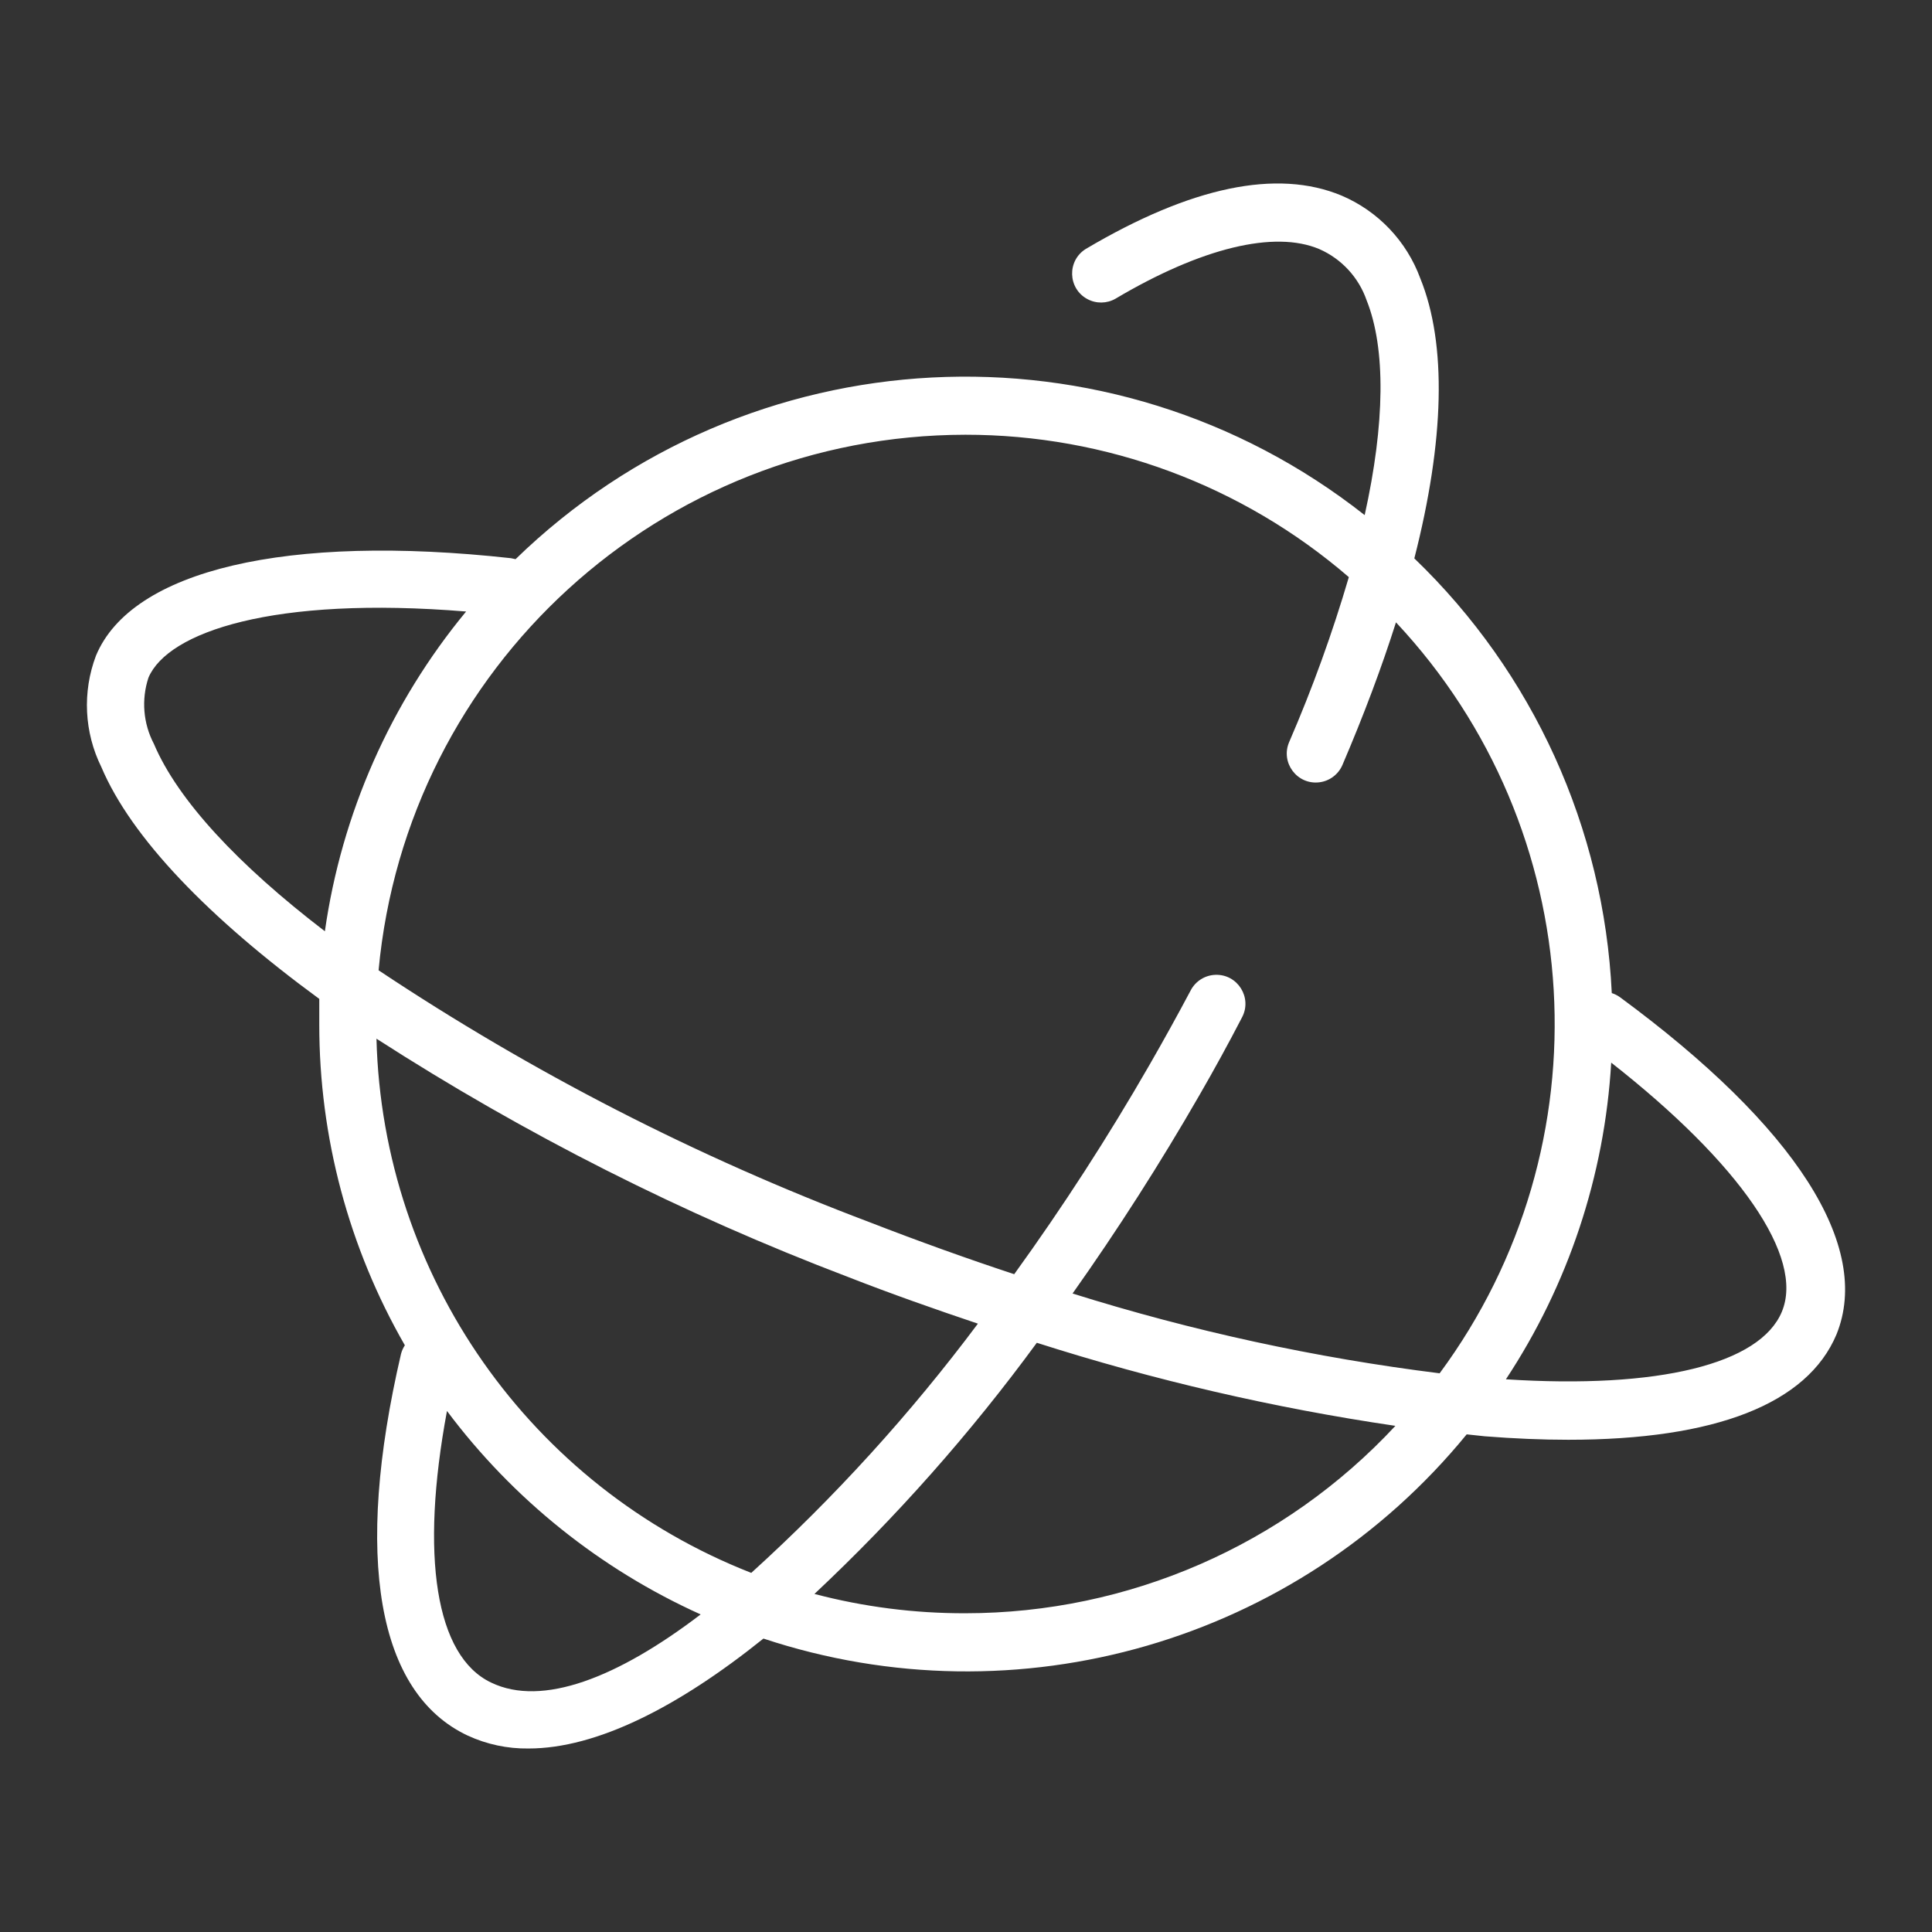 <?xml version="1.0" encoding="UTF-8"?> <svg xmlns="http://www.w3.org/2000/svg" viewBox="0 0 200.00 200.00" data-guides="{&quot;vertical&quot;:[],&quot;horizontal&quot;:[]}"><rect x="0" y="0" width="200.00" height="200.00" fill="#333333" stroke="none"/><defs></defs><path fill="#ffffff" stroke="none" fill-opacity="1" stroke-width="1" stroke-opacity="1" fill-rule="evenodd" id="tSvgf06d68bce6" title="Path 1" d="M167.691 103.224C167.435 103.041 167.152 102.899 166.851 102.804C166.042 85.743 158.727 69.639 146.411 57.804C149.531 45.604 149.791 35.624 147.031 28.824C145.613 24.96 142.66 21.855 138.871 20.244C132.191 17.464 123.291 19.324 112.411 25.764C110.445 26.977 110.529 29.862 112.562 30.958C113.472 31.45 114.572 31.437 115.471 30.924C124.371 25.644 131.931 23.824 136.571 25.784C138.871 26.792 140.647 28.713 141.471 31.084C143.471 36.084 143.371 43.844 141.271 53.324C114.97 32.597 77.386 34.547 53.371 57.884C53.211 57.851 53.051 57.818 52.891 57.784C29.691 55.224 13.611 59.004 9.931 67.884C8.514 71.636 8.717 75.808 10.491 79.404C13.591 86.724 21.611 95.024 33.051 103.404C33.051 104.284 33.051 105.164 33.051 106.044C33.044 117.703 36.099 129.158 41.911 139.264C41.728 139.54 41.593 139.844 41.511 140.164C36.611 161.224 39.051 175.264 48.411 179.664C50.385 180.576 52.537 181.034 54.711 181.004C61.751 181.004 70.191 176.724 79.031 169.624C105.334 178.345 134.29 169.936 151.831 148.484C152.458 148.551 153.084 148.618 153.711 148.684C156.764 148.924 159.644 149.044 162.351 149.044C177.571 149.044 187.091 145.324 190.111 138.144C193.811 129.024 185.931 116.644 167.691 103.224ZM99.931 45.004C114.505 44.994 128.595 50.226 139.631 59.744C137.924 65.559 135.86 71.263 133.451 76.824C132.543 78.949 134.275 81.26 136.569 80.985C137.634 80.857 138.55 80.17 138.971 79.184C141.185 74.011 143.031 69.091 144.511 64.424C164.576 85.853 166.477 118.554 149.031 142.164C136.142 140.557 123.424 137.792 111.031 133.904C115.691 127.324 120.131 120.384 124.191 113.324C125.691 110.724 127.151 108.064 128.571 105.324C129.657 103.284 128.127 100.834 125.817 100.914C124.746 100.951 123.775 101.558 123.271 102.504C121.891 105.104 120.451 107.704 118.991 110.244C114.703 117.702 110.03 124.932 104.991 131.904C100.098 130.291 95.091 128.491 89.971 126.504C72.114 119.764 55.079 111.022 39.191 100.444C42.101 69.061 68.413 45.045 99.931 45.004ZM15.931 77.004C14.821 74.889 14.619 72.412 15.371 70.144C17.371 65.444 28.251 61.664 48.251 63.304C40.423 72.781 35.363 84.235 33.631 96.404C24.671 89.544 18.411 82.844 15.931 77.004ZM87.771 132.184C92.271 133.944 96.771 135.524 101.231 137.024C94.257 146.357 86.4 154.997 77.771 162.824C54.894 153.871 39.606 132.083 38.971 107.524C54.335 117.421 70.69 125.686 87.771 132.184ZM50.851 174.184C45.091 171.464 43.471 161.084 46.271 146.064C53.102 155.192 62.138 162.438 72.531 167.124C63.931 173.684 56.131 176.724 50.851 174.184ZM99.931 167.004C94.66 167.017 89.409 166.345 84.311 165.004C92.77 157.066 100.476 148.363 107.331 139.004C119.45 142.876 131.864 145.752 144.451 147.604C132.949 159.972 116.821 167 99.931 167.004ZM184.451 135.804C182.191 141.204 171.711 143.804 155.891 142.784C162.346 133.007 166.106 121.7 166.791 110.004C180.091 120.424 186.831 130.144 184.451 135.804Z"></path></svg> 